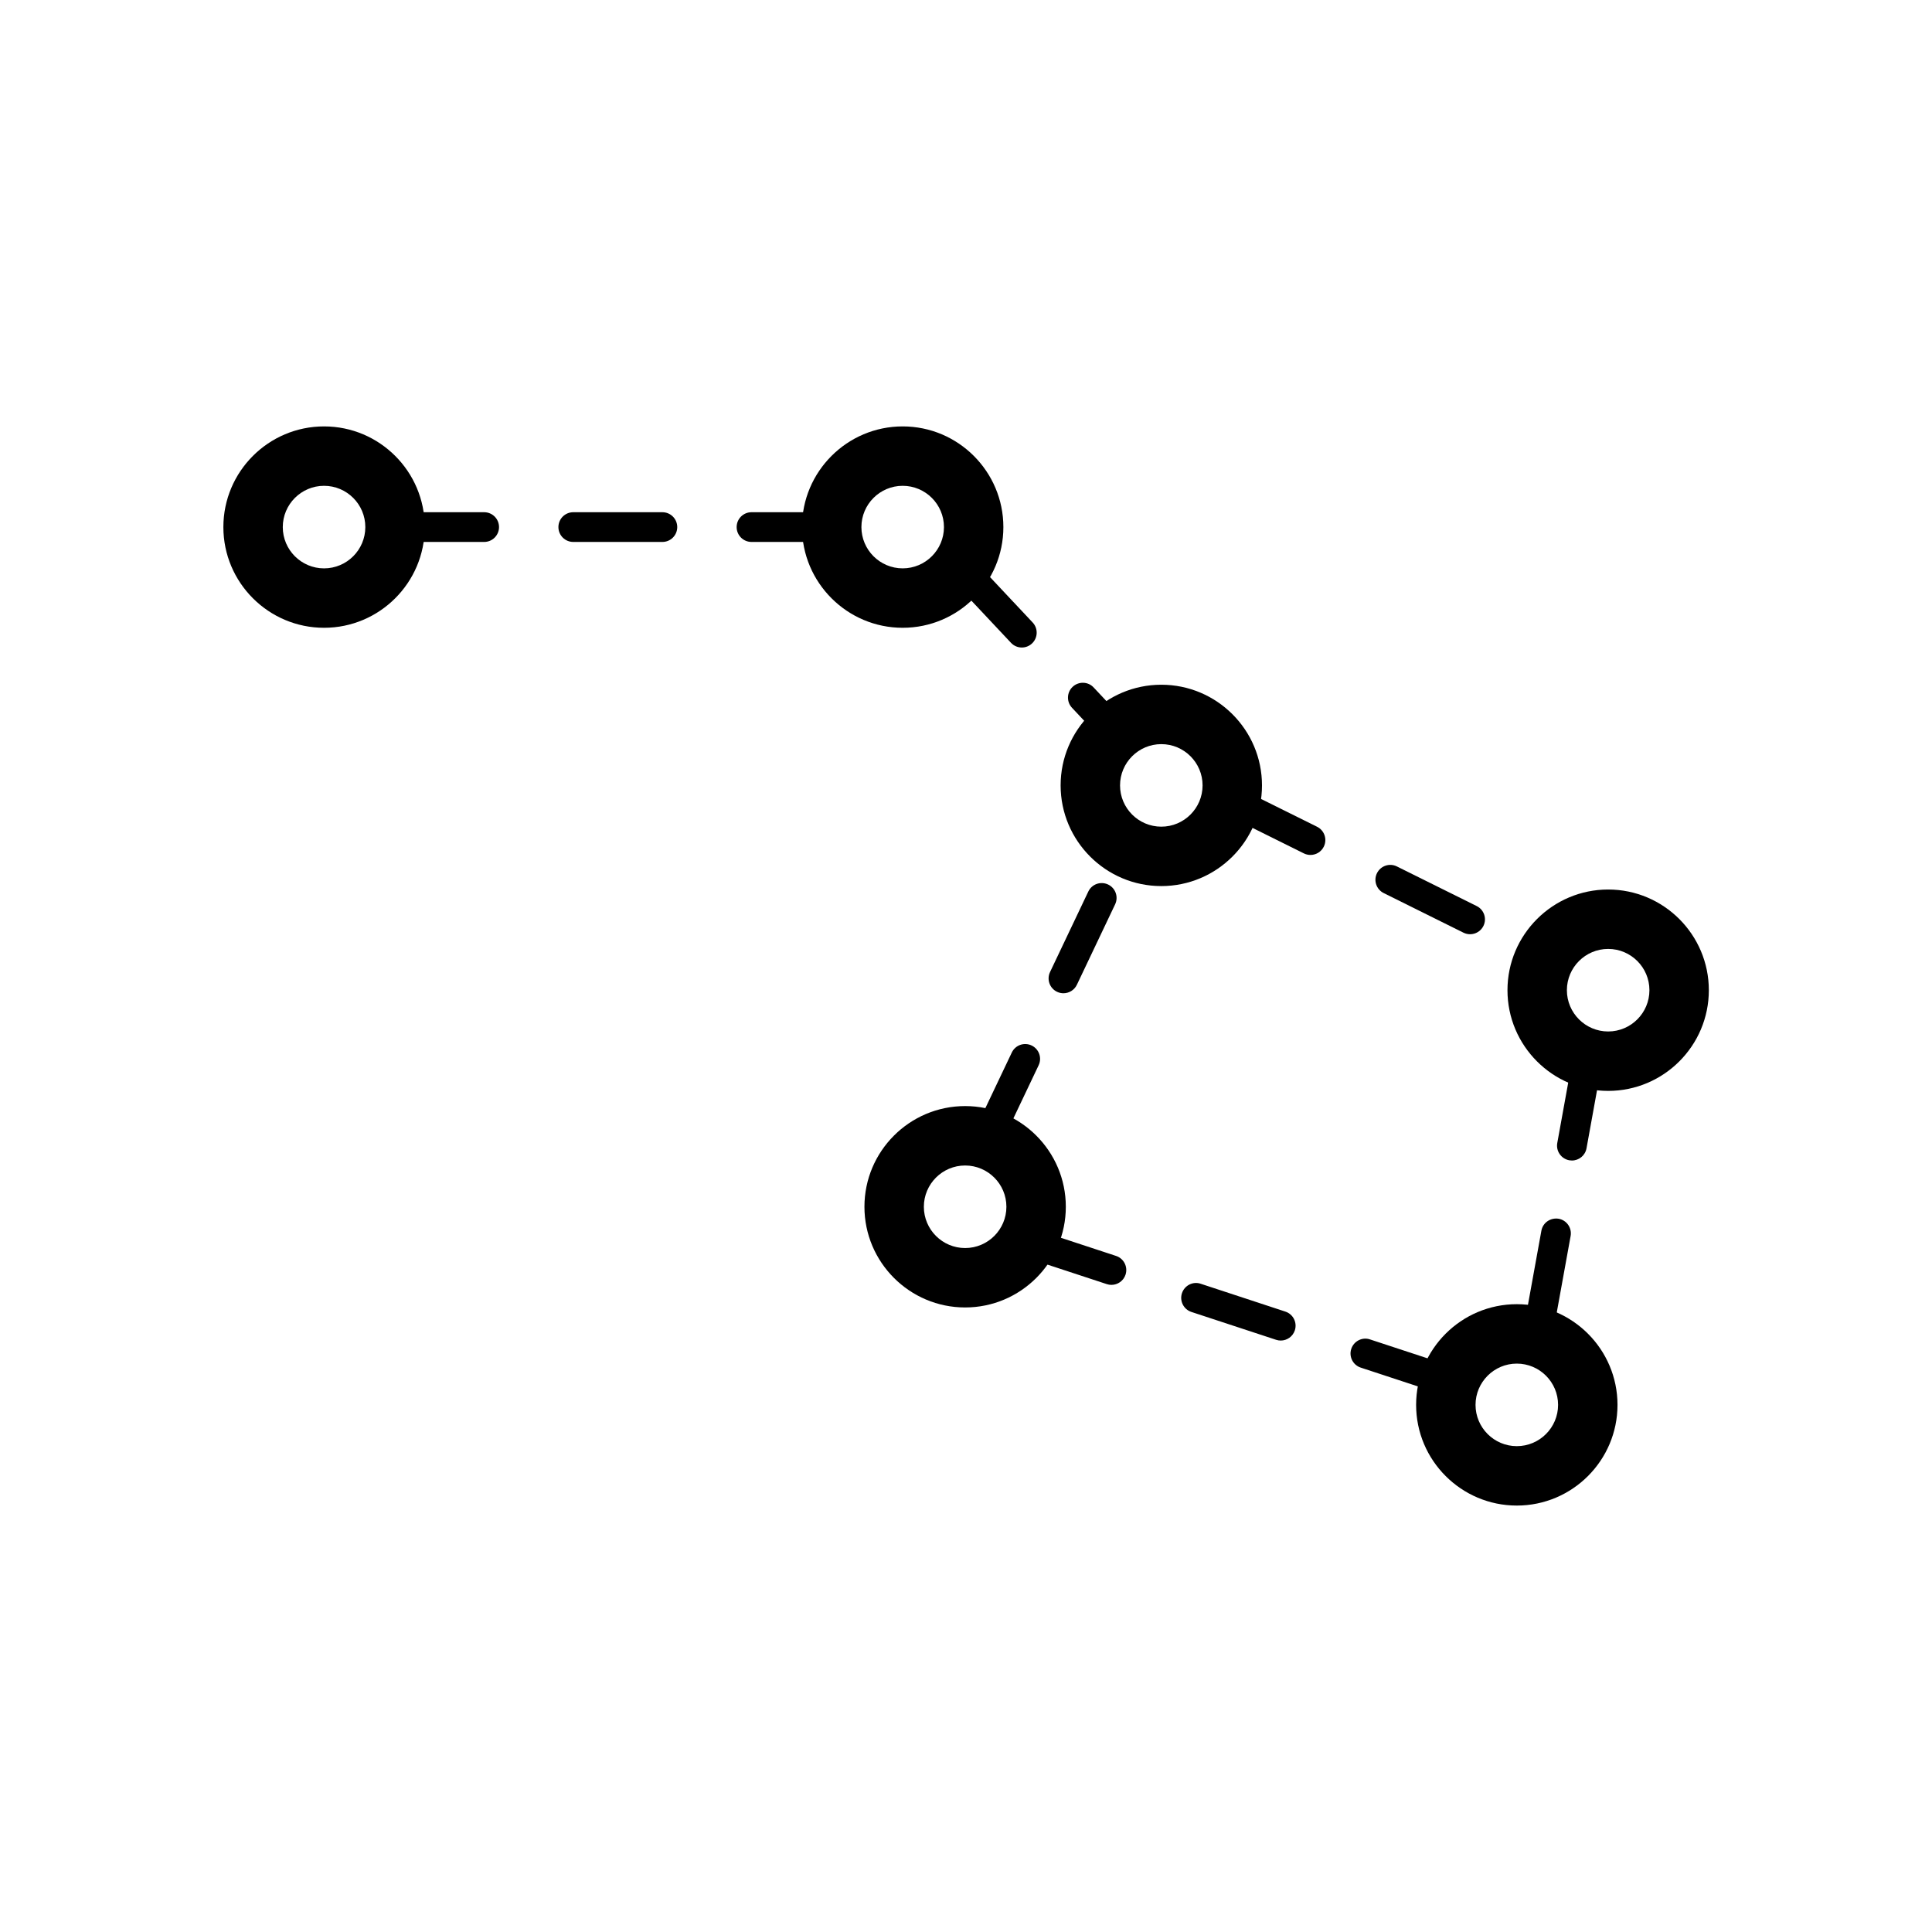 <?xml version="1.0" encoding="UTF-8"?>
<!-- Uploaded to: SVG Repo, www.svgrepo.com, Generator: SVG Repo Mixer Tools -->
<svg fill="#000000" width="800px" height="800px" version="1.1" viewBox="144 144 512 512" xmlns="http://www.w3.org/2000/svg">
 <g>
  <path d="m545.97 542.99c-14.715 0-26.684-11.969-26.684-26.684s11.969-26.684 26.684-26.684 26.684 11.969 26.684 26.684-11.969 26.684-26.684 26.684zm0-37.621c-6.031 0-10.938 4.906-10.938 10.938 0 6.035 4.91 10.938 10.938 10.938 6.031 0 10.938-4.906 10.938-10.938 0.004-6.031-4.906-10.938-10.938-10.938z"/>
  <path d="m570.18 433.1c-14.715 0-26.684-11.969-26.684-26.684 0-14.715 11.973-26.684 26.684-26.684 14.711 0 26.68 11.969 26.68 26.684 0 14.715-11.969 26.684-26.68 26.684zm0-37.625c-6.031 0-10.938 4.906-10.938 10.938 0 6.035 4.91 10.938 10.938 10.938 6.031 0 10.934-4.906 10.934-10.938 0.004-6.031-4.902-10.938-10.934-10.938z"/>
  <path d="m451.76 378.82c-14.715 0-26.684-11.969-26.684-26.684 0-14.707 11.969-26.676 26.684-26.676 14.711 0 26.68 11.969 26.68 26.676 0 14.715-11.969 26.684-26.68 26.684zm0-37.617c-6.031 0-10.938 4.906-10.938 10.934 0 6.035 4.91 10.938 10.938 10.938 6.031 0 10.934-4.906 10.934-10.938 0.004-6.027-4.902-10.934-10.934-10.934z"/>
  <path d="m383.22 310.37c-14.715 0-26.684-11.969-26.684-26.684s11.969-26.684 26.684-26.684 26.684 11.969 26.684 26.684c0 14.711-11.969 26.684-26.684 26.684zm0-37.625c-6.031 0-10.938 4.906-10.938 10.938 0 6.035 4.91 10.938 10.938 10.938 6.031 0 10.938-4.906 10.938-10.938 0.004-6.031-4.906-10.938-10.938-10.938z"/>
  <path d="m229.88 310.37c-14.715 0-26.684-11.973-26.684-26.684 0-14.715 11.969-26.684 26.684-26.684 14.715 0 26.684 11.969 26.684 26.684 0 14.711-11.973 26.684-26.684 26.684zm0-37.625c-6.031 0-10.941 4.906-10.941 10.941s4.91 10.938 10.938 10.938c6.031 0 10.938-4.906 10.938-10.938 0.004-6.035-4.902-10.941-10.934-10.941z"/>
  <path d="m399.77 490.49c-14.715 0-26.684-11.969-26.684-26.684 0-14.715 11.969-26.684 26.684-26.684s26.684 11.969 26.684 26.684c0 14.715-11.973 26.684-26.684 26.684zm0-37.621c-6.031 0-10.938 4.906-10.938 10.938 0 6.035 4.91 10.938 10.938 10.938 6.031 0 10.938-4.906 10.938-10.938 0-6.035-4.91-10.938-10.938-10.938z"/>
  <path d="m364.41 287.62h-21.254c-2.176 0-3.938-1.762-3.938-3.938 0-2.176 1.762-3.938 3.938-3.938h21.254c2.176 0 3.938 1.762 3.938 3.938-0.004 2.18-1.762 3.938-3.938 3.938zm-44.871 0h-23.617c-2.176 0-3.938-1.762-3.938-3.938 0-2.176 1.762-3.938 3.938-3.938h23.617c2.176 0 3.938 1.762 3.938 3.938 0 2.18-1.762 3.938-3.938 3.938zm-47.23 0h-23.617c-2.176 0-3.938-1.762-3.938-3.938 0-2.176 1.762-3.938 3.938-3.938h23.617c2.176 0 3.938 1.762 3.938 3.938 0 2.18-1.762 3.938-3.938 3.938z"/>
  <path d="m439.5 341.91c-1.051 0-2.094-0.414-2.867-1.238l-8.539-9.102c-1.492-1.582-1.41-4.074 0.172-5.559 1.594-1.492 4.086-1.414 5.562 0.176l8.539 9.086c1.492 1.59 1.41 4.082-0.172 5.566-0.762 0.719-1.727 1.07-2.695 1.07zm-24.703-26.312c-1.051 0-2.094-0.414-2.867-1.238l-16.168-17.211c-1.492-1.59-1.41-4.082 0.172-5.566 1.586-1.484 4.082-1.406 5.562 0.168l16.168 17.211c1.492 1.59 1.41 4.082-0.172 5.566-0.762 0.715-1.73 1.07-2.695 1.07z"/>
  <path d="m533.59 391.58c-0.59 0-1.184-0.129-1.746-0.406l-21.152-10.5c-1.949-0.969-2.746-3.328-1.777-5.281 0.969-1.945 3.324-2.746 5.273-1.777l21.152 10.5c1.949 0.969 2.746 3.328 1.777 5.281-0.688 1.383-2.078 2.184-3.527 2.184zm-42.301-21.012c-0.59 0-1.184-0.129-1.746-0.406l-21.152-10.504c-1.949-0.969-2.746-3.328-1.777-5.281 0.969-1.945 3.336-2.731 5.273-1.777l21.152 10.5c1.949 0.969 2.746 3.328 1.777 5.281-0.688 1.387-2.078 2.188-3.527 2.188z"/>
  <path d="m552.15 498.02c-0.23 0-0.469-0.023-0.707-0.062-2.137-0.391-3.555-2.438-3.172-4.574l4.211-23.23c0.387-2.137 2.402-3.512 4.578-3.176 2.137 0.391 3.555 2.438 3.172 4.574l-4.211 23.23c-0.344 1.906-2 3.238-3.871 3.238zm8.422-46.473c-0.23 0-0.469-0.023-0.707-0.062-2.137-0.391-3.555-2.438-3.172-4.574l4.211-23.238c0.387-2.144 2.41-3.519 4.578-3.176 2.137 0.391 3.555 2.438 3.172 4.574l-4.211 23.238c-0.344 1.91-2 3.238-3.871 3.238z"/>
  <path d="m528.28 514.01c-0.406 0-0.824-0.062-1.23-0.199l-22.438-7.379c-2.062-0.676-3.188-2.898-2.512-4.965 0.68-2.059 2.914-3.215 4.969-2.508l22.438 7.379c2.062 0.676 3.188 2.898 2.512 4.965-0.547 1.652-2.086 2.707-3.738 2.707zm-44.871-14.75c-0.406 0-0.824-0.062-1.23-0.199l-22.438-7.379c-2.062-0.676-3.188-2.898-2.512-4.965 0.68-2.059 2.906-3.215 4.969-2.508l22.438 7.379c2.062 0.676 3.188 2.898 2.512 4.965-0.543 1.652-2.082 2.707-3.738 2.707zm-44.867-14.754c-0.406 0-0.824-0.062-1.23-0.199l-22.438-7.379c-2.062-0.676-3.188-2.898-2.512-4.965 0.68-2.059 2.914-3.215 4.969-2.508l22.438 7.379c2.062 0.676 3.188 2.898 2.512 4.965-0.543 1.652-2.086 2.707-3.738 2.707z"/>
  <path d="m405.55 449.88c-0.566 0-1.141-0.121-1.688-0.383-1.961-0.93-2.797-3.273-1.863-5.242l10.141-21.332c0.93-1.953 3.273-2.797 5.246-1.859 1.961 0.93 2.797 3.273 1.863 5.242l-10.141 21.332c-0.672 1.41-2.09 2.242-3.559 2.242zm20.273-42.656c-0.566 0-1.141-0.121-1.688-0.383-1.961-0.93-2.797-3.273-1.863-5.242l10.141-21.332c0.93-1.961 3.269-2.797 5.246-1.859 1.961 0.93 2.797 3.273 1.863 5.242l-10.141 21.332c-0.672 1.41-2.086 2.242-3.559 2.242z"/>
 </g>
</svg>